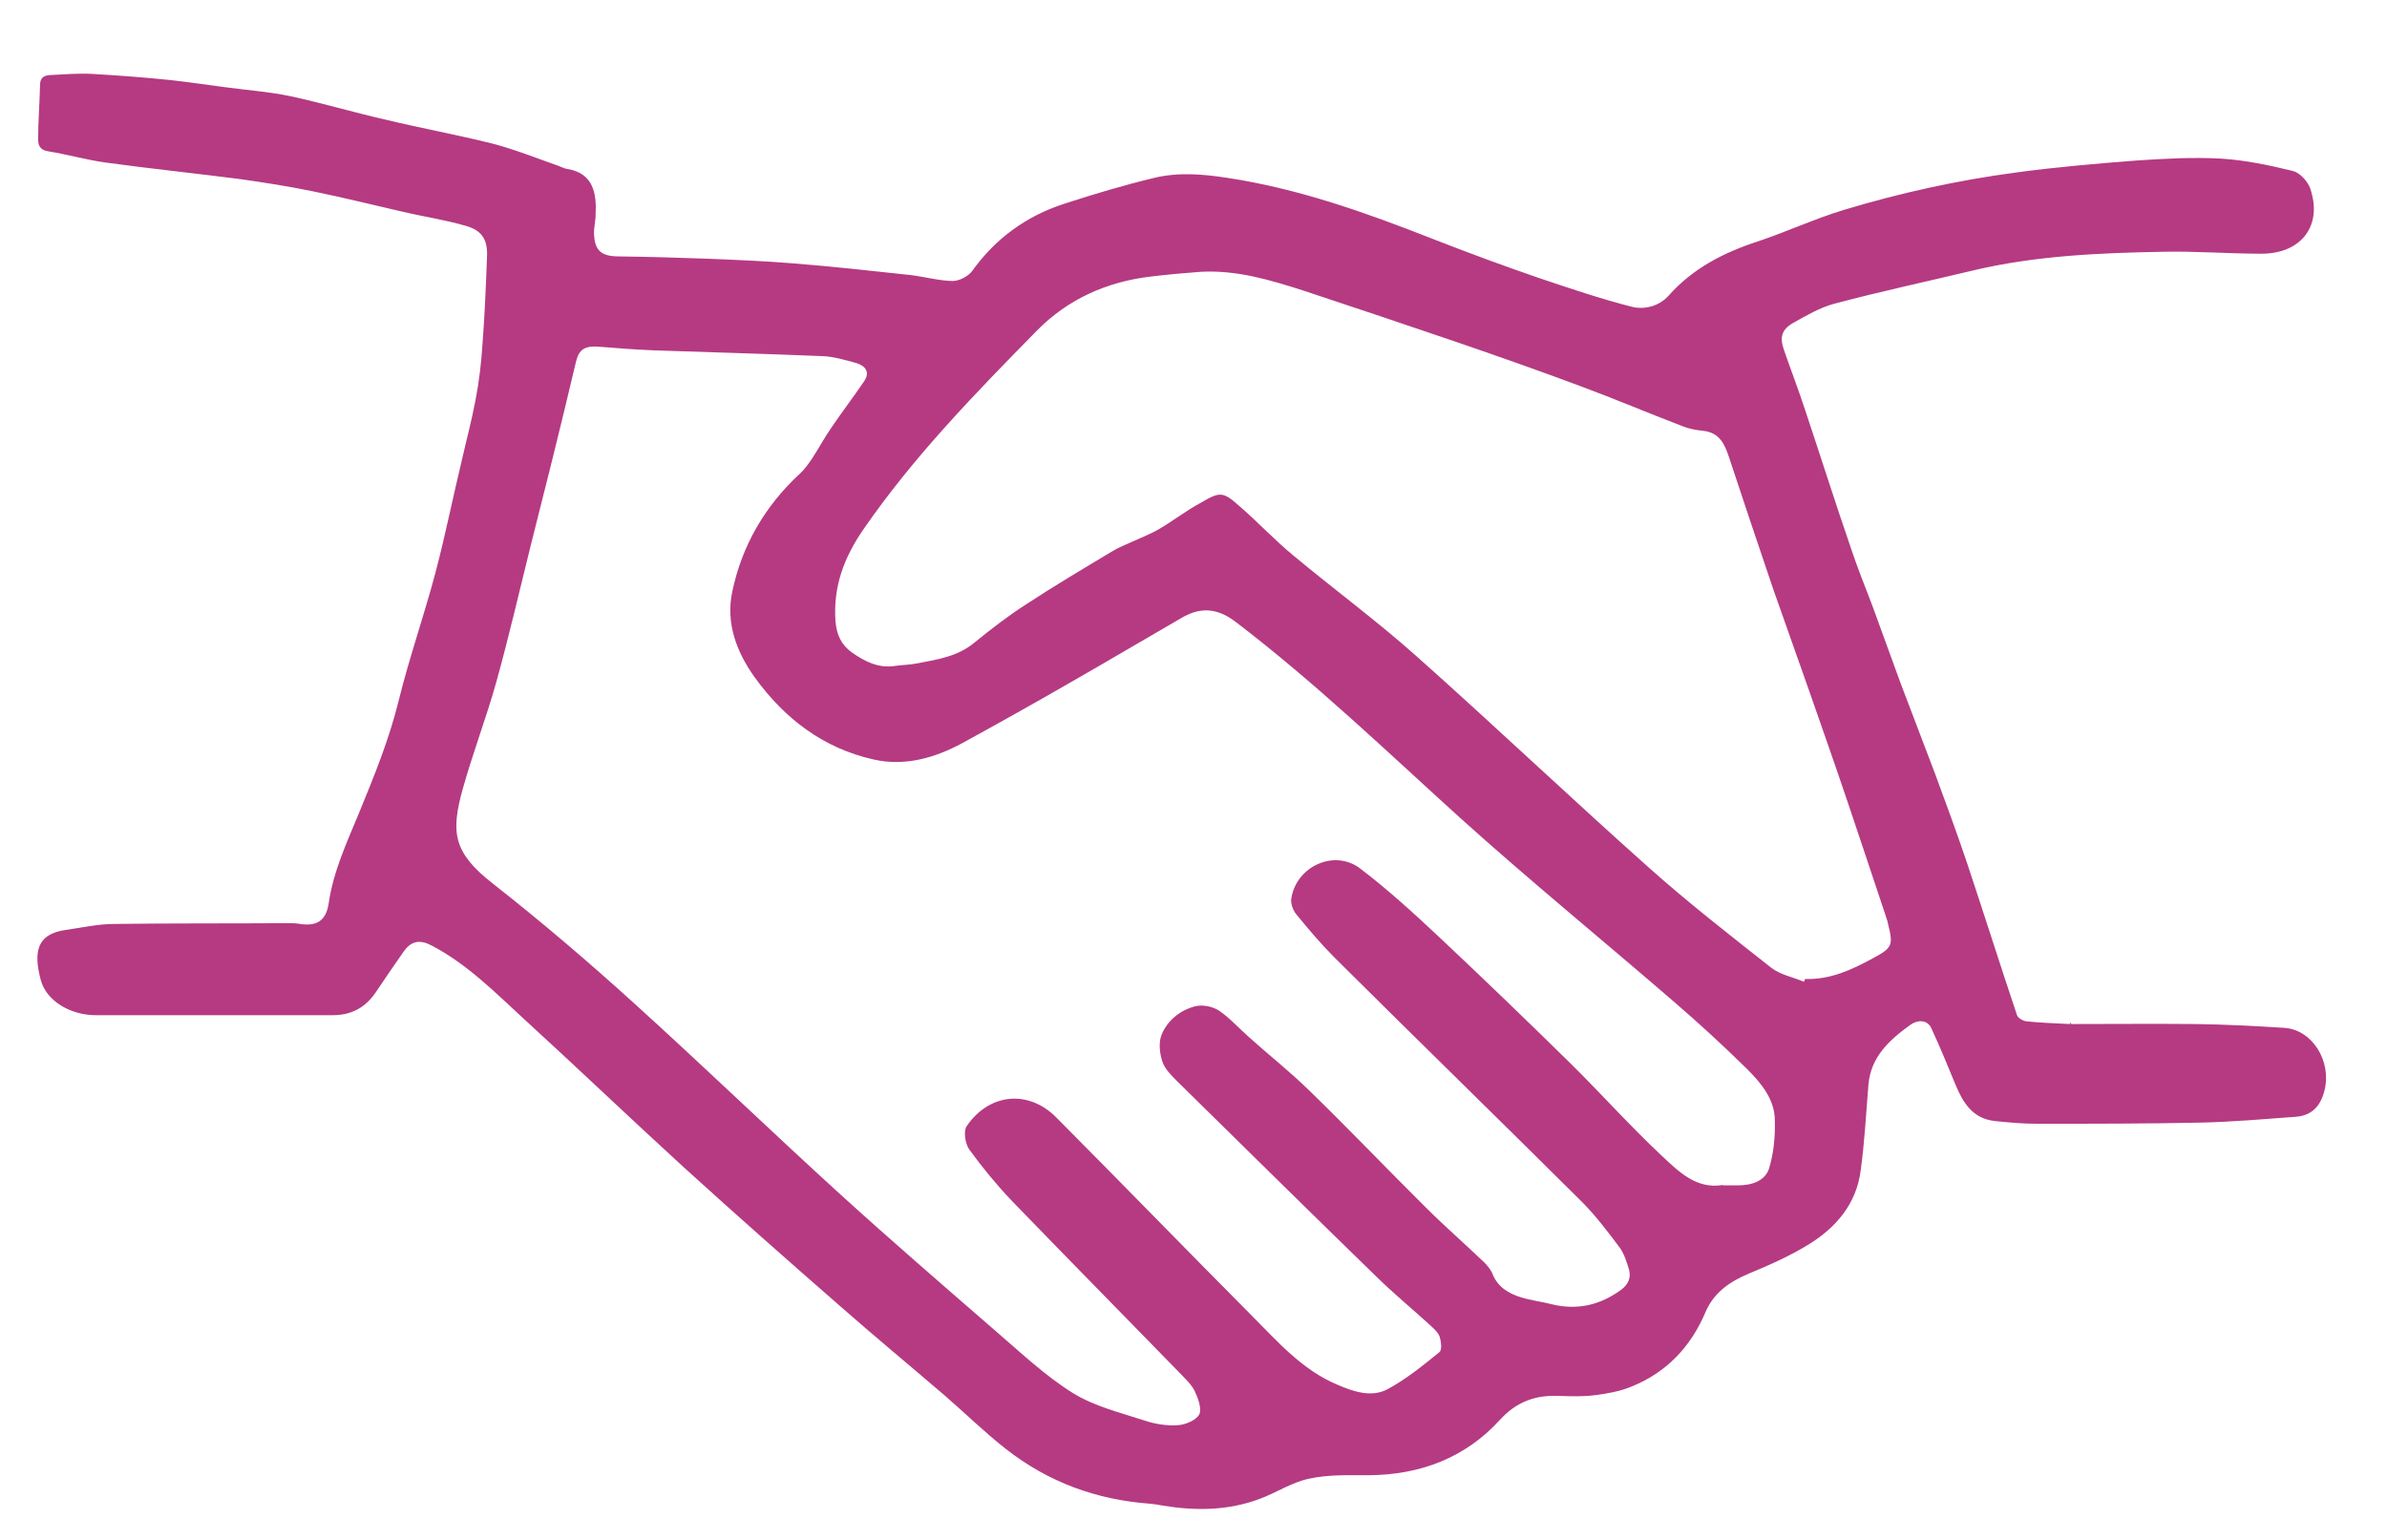 <?xml version="1.0" encoding="UTF-8"?>
<svg id="Warstwa_2" data-name="Warstwa 2" xmlns="http://www.w3.org/2000/svg" viewBox="0 0 62 40">
  <defs>
    <style>
      .cls-1 {
        fill: #b53a82;
      }
    </style>
  </defs>
  <g id="Warstwa_1-2" data-name="Warstwa 1">
    <path class="cls-1" d="m53.8,26.6c1.07,0,2.15-.01,3.22,0,.77.01,1.55.05,2.32.1.72.05,1.22.86,1.04,1.61-.1.42-.33.67-.76.7-.81.06-1.62.13-2.43.15-1.42.03-2.85.03-4.27.03-.37,0-.73-.03-1.1-.07-.58-.06-.83-.47-1.03-.95-.2-.49-.4-.97-.62-1.45-.12-.27-.4-.21-.55-.1-.54.39-1.03.83-1.09,1.56-.06.74-.1,1.49-.2,2.22-.11.87-.64,1.49-1.36,1.93-.49.3-1.01.53-1.54.75-.5.21-.91.49-1.13,1-.38.9-1.01,1.57-1.93,1.94-.29.12-.62.18-.94.22-.3.04-.61.03-.92.02-.61-.03-1.11.14-1.55.62-.9.99-2.07,1.43-3.41,1.44-.52,0-1.05-.02-1.55.09-.44.09-.84.36-1.27.52-.82.31-1.66.32-2.52.18-.11-.02-.22-.04-.33-.05-1.4-.1-2.65-.56-3.75-1.42-.55-.43-1.06-.93-1.59-1.39-.91-.78-1.84-1.55-2.75-2.35-1.35-1.18-2.7-2.37-4.03-3.58-1.4-1.28-2.77-2.59-4.17-3.87-.74-.68-1.45-1.4-2.36-1.88-.31-.17-.54-.14-.74.14-.25.36-.5.72-.74,1.08-.27.39-.63.58-1.11.58-2.05,0-4.1,0-6.15,0-.65,0-1.28-.36-1.43-.91-.2-.75-.09-1.19.62-1.3.43-.06.86-.16,1.29-.16,1.52-.02,3.03-.01,4.55-.02.07,0,.14,0,.21.01.49.09.74-.06.81-.54.12-.82.47-1.57.78-2.32.39-.95.78-1.9,1.03-2.91.28-1.14.67-2.24.97-3.38.25-.95.44-1.91.67-2.86.12-.53.26-1.05.36-1.58.09-.47.15-.95.18-1.43.06-.76.09-1.53.12-2.3.02-.43-.12-.68-.54-.8-.54-.16-1.1-.24-1.65-.37-.78-.18-1.55-.37-2.33-.53-.63-.13-1.27-.23-1.91-.32-1.16-.15-2.33-.27-3.49-.43-.5-.07-.98-.21-1.48-.29-.2-.03-.26-.15-.26-.3,0-.47.04-.95.05-1.42,0-.2.11-.25.26-.26.37-.02.74-.05,1.1-.03.68.04,1.36.09,2.03.16.46.05.92.12,1.38.18.58.08,1.17.12,1.74.24.83.18,1.64.42,2.47.61.92.22,1.85.39,2.77.62.58.15,1.15.38,1.72.58.08.03.15.07.23.08.68.11.76.65.73,1.19,0,.17-.05.34-.04.51.02.42.19.56.61.57.78.01,1.55.03,2.33.06.74.03,1.48.06,2.22.12,1.01.08,2.01.19,3.02.3.38.04.75.15,1.13.16.17,0,.41-.12.51-.26.61-.85,1.41-1.43,2.4-1.75.77-.25,1.54-.48,2.33-.67.62-.15,1.26-.1,1.9,0,1.85.28,3.59.9,5.32,1.58.92.36,1.84.7,2.77,1.02.8.27,1.6.54,2.42.75.33.08.71-.02.95-.29.63-.71,1.43-1.12,2.32-1.41.75-.25,1.48-.59,2.24-.82,1.46-.44,2.96-.77,4.47-.97,1.03-.14,2.08-.23,3.12-.31.73-.05,1.47-.09,2.2-.05.63.04,1.25.17,1.86.32.18.04.38.26.45.44.34.96-.21,1.71-1.26,1.71-.86,0-1.72-.07-2.57-.05-1.64.03-3.29.1-4.9.48-1.21.29-2.43.55-3.63.87-.37.1-.71.3-1.05.49-.32.18-.37.38-.25.72.18.52.38,1.04.55,1.56.4,1.2.78,2.4,1.19,3.59.17.52.38,1.02.57,1.53.24.65.47,1.3.71,1.95.3.8.61,1.59.91,2.39.28.76.56,1.52.82,2.29.44,1.32.86,2.65,1.3,3.96.03.08.16.15.25.16.38.04.75.05,1.13.07,0-.02,0-.03,0-.05Zm-9.05,4.19c.15,0,.28,0,.4,0,.36,0,.7-.12.8-.44.12-.39.16-.82.15-1.24,0-.55-.35-.97-.72-1.34-.61-.6-1.24-1.18-1.89-1.74-1.85-1.6-3.75-3.15-5.57-4.79-1.91-1.73-3.77-3.52-5.83-5.09-.5-.38-.94-.37-1.4-.1-.97.56-1.93,1.13-2.91,1.69-.92.53-1.85,1.05-2.78,1.56-.72.39-1.5.61-2.3.43-1.31-.29-2.32-1.06-3.1-2.14-.48-.67-.75-1.42-.58-2.22.25-1.2.85-2.23,1.76-3.07.12-.11.21-.24.3-.37.18-.27.33-.56.52-.83.27-.4.57-.79.84-1.19.17-.24.04-.41-.2-.48-.29-.08-.59-.17-.89-.18-1.46-.06-2.92-.1-4.37-.15-.46-.02-.91-.05-1.37-.09-.41-.04-.57.05-.65.39-.2.85-.41,1.71-.62,2.56-.19.76-.38,1.51-.57,2.27-.29,1.17-.56,2.34-.88,3.49-.26.93-.61,1.84-.87,2.77-.31,1.12-.26,1.65.78,2.46,1.26.99,2.48,2.03,3.67,3.11,1.79,1.62,3.53,3.3,5.32,4.93,1.34,1.22,2.72,2.41,4.09,3.6.64.55,1.26,1.14,1.98,1.59.56.35,1.23.51,1.87.72.27.09.58.14.86.12.2-.01.48-.13.56-.28.07-.15-.03-.42-.12-.61-.09-.18-.25-.32-.39-.47-1.45-1.49-2.91-2.97-4.36-4.47-.4-.42-.77-.87-1.11-1.34-.1-.15-.15-.47-.06-.6.59-.86,1.61-.95,2.33-.22,1.69,1.7,3.36,3.42,5.05,5.12.68.68,1.32,1.43,2.25,1.82.42.18.89.34,1.31.11.48-.26.91-.61,1.34-.96.07-.06.04-.29,0-.41-.05-.12-.17-.22-.28-.32-.45-.41-.91-.79-1.34-1.21-1.74-1.69-3.47-3.4-5.2-5.1-.15-.15-.32-.32-.38-.51-.07-.21-.1-.49-.02-.69.15-.37.48-.64.87-.74.19-.05.45,0,.62.11.28.19.51.45.77.68.52.47,1.07.9,1.57,1.39,1.03,1,2.02,2.04,3.04,3.05.49.49,1.01.94,1.51,1.42.09.09.18.2.22.31.14.34.42.5.74.6.26.08.53.11.8.18.66.16,1.26.02,1.8-.38.19-.14.26-.32.2-.53-.06-.19-.12-.39-.23-.55-.3-.4-.6-.8-.95-1.16-2.15-2.14-4.32-4.25-6.47-6.39-.35-.35-.67-.73-.99-1.12-.09-.11-.15-.28-.13-.41.13-.84,1.12-1.29,1.79-.78.72.55,1.39,1.16,2.05,1.78,1.15,1.08,2.29,2.18,3.42,3.29.79.78,1.53,1.61,2.34,2.37.45.42.91.9,1.61.78Zm2.1-5.28s.02-.05.04-.08c.65.02,1.21-.24,1.76-.54.5-.27.53-.33.39-.89-.01-.05-.02-.1-.04-.15-.34-1.01-.67-2.02-1.01-3.02-.32-.95-.66-1.91-.99-2.86-.31-.89-.63-1.77-.94-2.66-.39-1.15-.78-2.31-1.16-3.46-.11-.33-.25-.62-.67-.66-.18-.02-.36-.05-.53-.12-.89-.34-1.76-.71-2.65-1.04-1.07-.4-2.15-.78-3.23-1.15-1.32-.45-2.63-.89-3.96-1.33-.87-.28-1.74-.54-2.67-.49-.42.03-.85.07-1.27.12-1.16.13-2.19.59-3,1.42-1.59,1.62-3.18,3.25-4.48,5.13-.52.75-.8,1.5-.74,2.4.03.36.15.62.43.82.33.23.68.41,1.1.35.2-.03.41-.03.6-.07.51-.1,1.03-.17,1.47-.53.43-.35.88-.7,1.35-1,.73-.48,1.49-.93,2.24-1.38.16-.1.35-.17.52-.25.24-.11.48-.2.7-.33.36-.21.69-.47,1.06-.67.53-.31.59-.31,1.05.1.46.4.88.85,1.35,1.24,1.08.9,2.21,1.73,3.25,2.66,2.02,1.8,3.98,3.66,6,5.46,1.02.91,2.11,1.76,3.19,2.61.23.18.56.24.84.36Z"/>
  </g>
</svg>